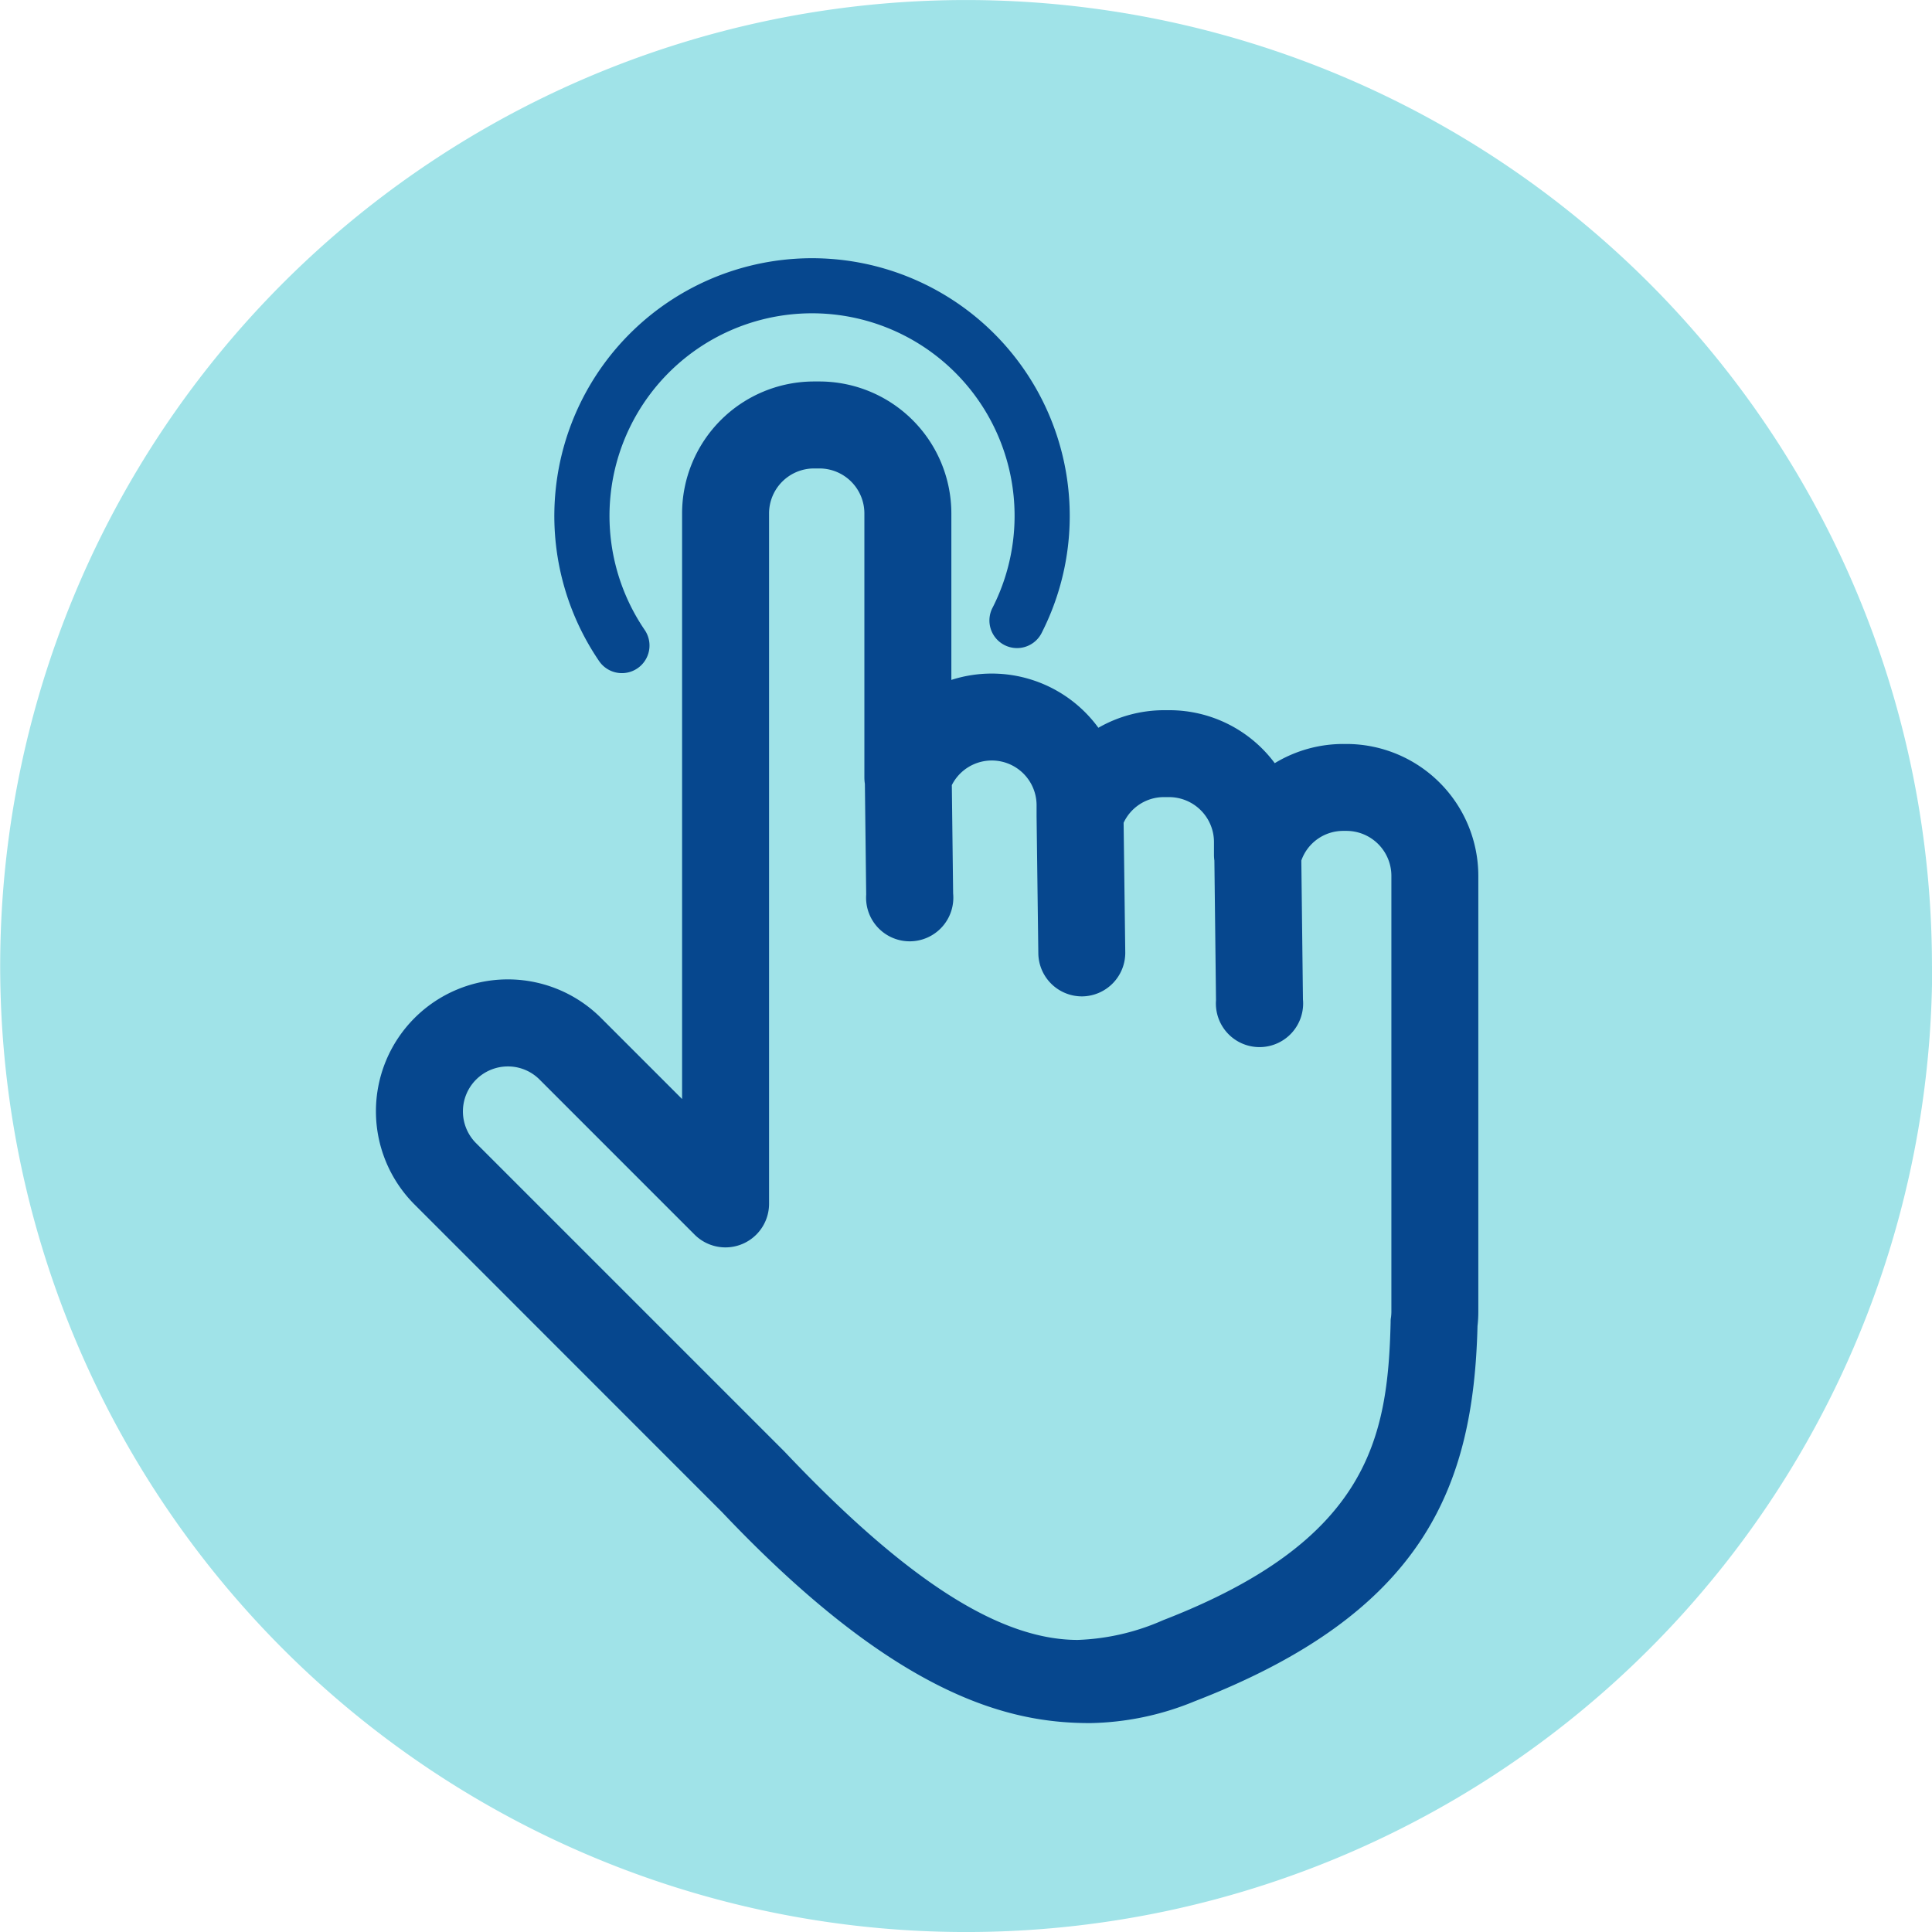 <svg xmlns="http://www.w3.org/2000/svg" xmlns:xlink="http://www.w3.org/1999/xlink" width="62" height="62" viewBox="0 0 62 62"><defs><clipPath id="a"><rect width="62" height="62" fill="none"/></clipPath></defs><g clip-path="url(#a)"><path d="M62.007,31A31,31,0,1,1,31,0a31,31,0,0,1,31,31" transform="translate(-0.001 0.001)" fill="#a0e3e8"/><path d="M61.836,82.541c-2.514,0-6.128-.769-11.81-6.767L40.156,65.9a4.232,4.232,0,1,1,5.985-5.986l2.6,2.6V43.72a4.237,4.237,0,0,1,4.233-4.233h.175a4.237,4.237,0,0,1,4.233,4.233v5.344A4.235,4.235,0,0,1,62.1,50.6a4.25,4.25,0,0,1,2.114-.564h.156a4.215,4.215,0,0,1,3.39,1.7,4.235,4.235,0,0,1,2.2-.616h.1a4.237,4.237,0,0,1,4.233,4.233v14a4.073,4.073,0,0,1-.026.447c-.129,5.17-1.728,9.2-9.078,12.041a9.156,9.156,0,0,1-3.347.7M43.149,61.468a1.443,1.443,0,0,0-1.02,2.462l9.9,9.9c3.909,4.127,6.9,6.042,9.409,6.042a7.384,7.384,0,0,0,2.741-.634c6.6-2.557,7.212-5.846,7.3-9.569,0-.046,0-.091.01-.136a1.514,1.514,0,0,0,.014-.182v-14a1.444,1.444,0,0,0-1.443-1.442h-.1a1.424,1.424,0,0,0-1.347.951l.052,4.457a1.4,1.4,0,1,1-2.79.027l-.052-4.481a1.323,1.323,0,0,1-.013-.18v-.416a1.444,1.444,0,0,0-1.442-1.442H64.21a1.426,1.426,0,0,0-1.3.824l.053,4.159a1.4,1.4,0,0,1-1.38,1.412h0a1.4,1.4,0,0,1-1.41-1.379l-.056-4.39,0-.064v-.294a1.437,1.437,0,0,0-2.72-.653l.042,3.479a1.4,1.4,0,1,1-2.79.034L54.607,52.4a1.365,1.365,0,0,1-.016-.2V43.72a1.444,1.444,0,0,0-1.442-1.442h-.175a1.444,1.444,0,0,0-1.442,1.442V65.886a1.4,1.4,0,0,1-2.382.987L44.168,61.89a1.432,1.432,0,0,0-1.02-.422" transform="translate(-26.852 -27.245)" fill="#06478e"/><path d="M59.578,40.042a.886.886,0,0,0,.7-1.385,6.5,6.5,0,1,1,11.172-.731.886.886,0,1,0,1.58.8,8.27,8.27,0,1,0-14.215.93.885.885,0,0,0,.763.386" transform="translate(-39.589 -18.441)" fill="#06478e"/></g></svg>
